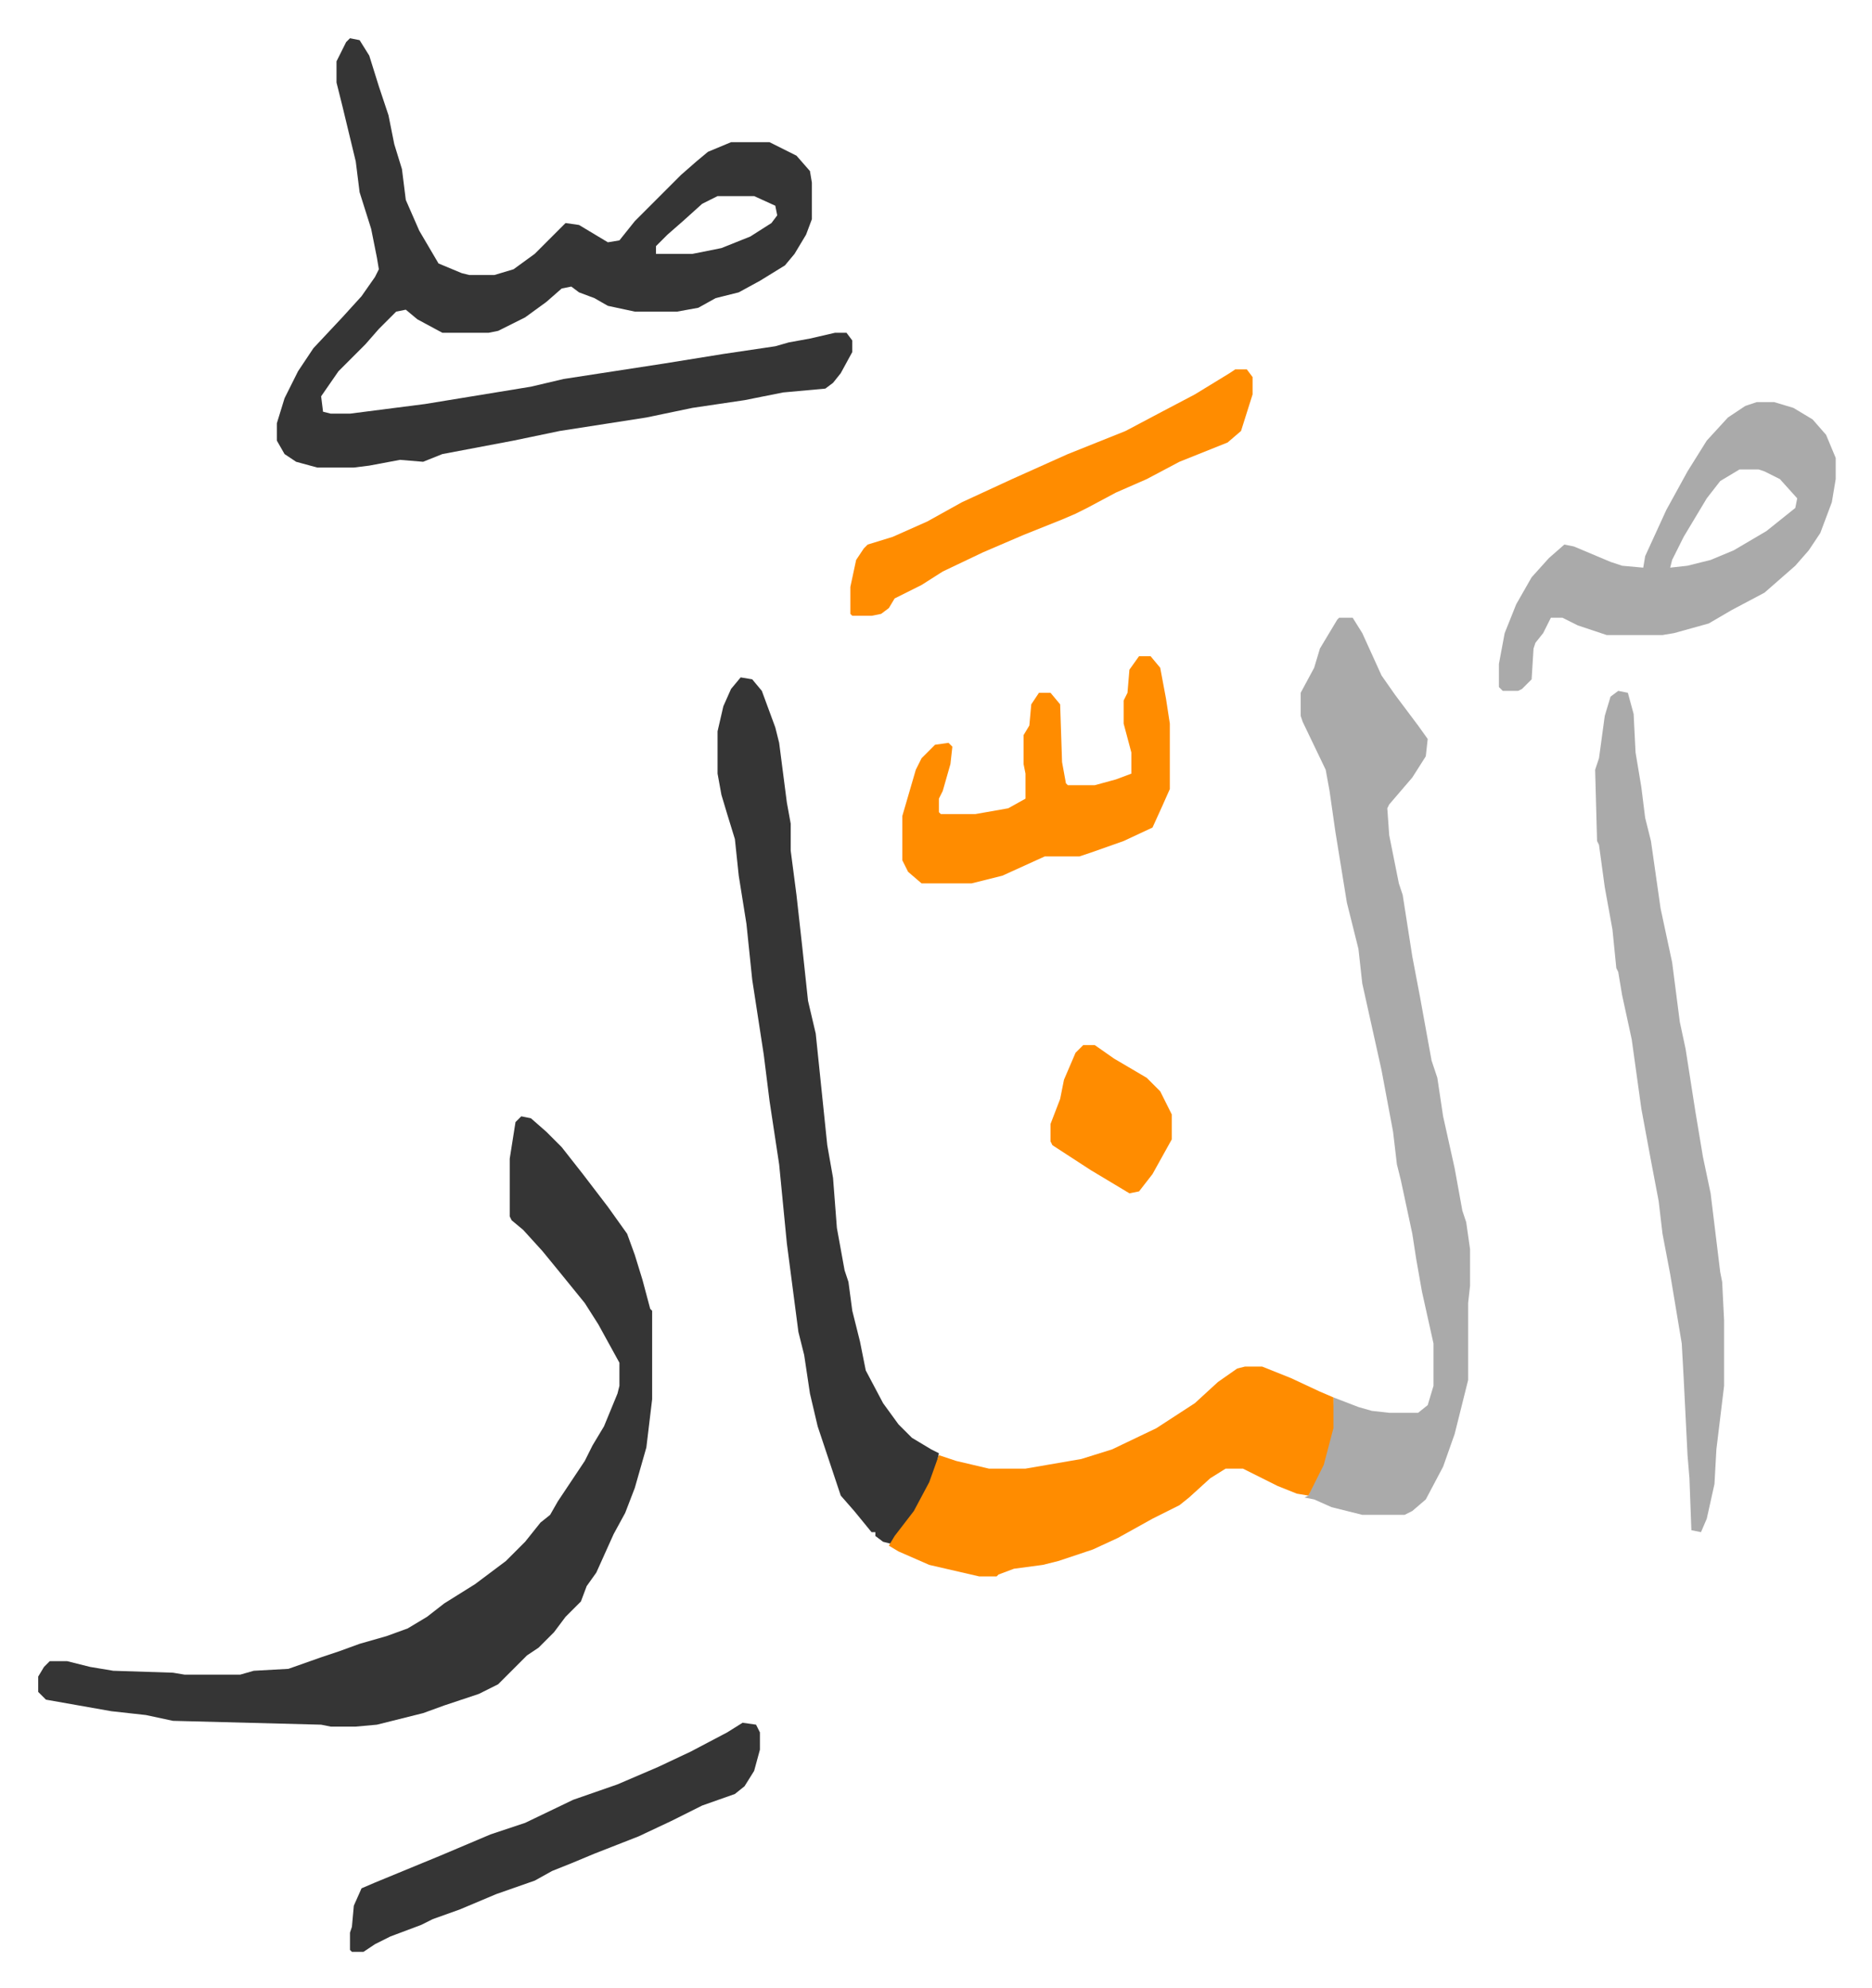 <svg xmlns="http://www.w3.org/2000/svg" role="img" viewBox="-19.86 162.14 972.72 1032.72"><path fill="#353535" id="rule_normal" d="M162 182l5 1 5 8 5 16 5 15 3 15 4 13 2 16 7 16 10 17 12 5 4 1h13l10-3 11-8 16-16 7 1 15 9 6-1 8-10 24-24 8-7 6-5 12-5h20l14 7 7 8 1 6v19l-3 8-6 10-5 6-13 8-11 6-12 3-9 5-11 2h-22l-14-3-7-4-8-3-4-3-5 1-8 7-11 8-14 7-5 1h-24l-13-7-6-5-5 1-9 9-7 8-14 14-9 13 1 8 4 1h10l39-5 55-9 17-4 52-8 31-5 27-4 7-2 11-2 13-3h6l3 4v6l-6 11-4 5-4 3-22 2-20 4-27 4-24 5-45 7-24 5-37 7-10 4-12-1-16 3-8 1h-19l-11-3-6-4-4-7v-9l4-13 7-14 8-12 15-16 10-11 7-10 2-4-1-6-3-15-6-19-2-16-7-29-3-12v-11l5-10zm191 82l-8 4-10 9-8 7-6 6v4h19l15-3 15-6 11-7 3-4-1-5-11-5zM251 742l5 1 8 7 8 8 11 14 13 17 10 14 4 11 4 13 4 15 1 1v46l-3 25-6 21-5 13-6 11-9 20-5 7-3 8-5 5-3 3-6 8-8 8-6 4-10 10-5 5-10 5-18 6-11 4-24 6-11 1h-13l-5-1-77-2-14-3-18-2-34-6-4-4v-8l3-5 3-3h9l12 3 12 2 31 1 6 1h29l7-2 18-1 17-6 9-3 11-4 14-4 11-4 10-6 9-7 16-10 16-12 10-10 8-10 5-4 4-7 8-12 6-9 4-8 6-10 7-17 1-4v-12l-11-20-7-11-13-16-9-11-10-11-6-5-1-2v-30l3-19z"/><path fill="#aaa" id="rule_hamzat_wasl" d="M676 483h7l5 8 10 22 7 10 12 16 5 7-1 9-7 11-12 14-1 2 1 14 5 25 2 6 5 32 4 21 6 33 3 9 3 20 6 27 4 22 2 6 2 14v19l-1 9v40l-7 28-6 17-9 17-7 6-4 2h-22l-16-4-9-4-5-1 2-1 2-5 6-14 4-16 1-16 13 5 7 2 9 1h15l5-4 3-10v-22l-6-27-3-17-2-13-6-28-2-8-2-17-6-32-6-27-4-18-2-18-6-24-6-37-3-21-2-11-12-25-1-3v-12l7-13 3-10 9-15z"/><path fill="#353535" id="rule_normal" d="M365 514l6 1 5 6 7 19 2 8 4 31 2 11v14l3 23 3 27 3 28 4 17 6 58 3 17 2 26 4 22 2 6 2 15 4 16 3 15 9 17 8 11 7 7 10 6 4 2-2 10-8 17-12 16-3 4-4-1-4-3v-2h-2l-9-11-7-8-12-36-4-17-3-20-3-12-6-46-4-41-5-33-3-24-6-39-3-29-4-25-2-19-4-13-3-10-2-11v-22l3-13 4-9z"/><path fill="#ff8c00" id="rule_ghunnah_2_wowels" d="M627 872h9l15 6 15 7 7 3v16l-5 19-8 16-6-1-10-4-16-8-2-1h-9l-8 5-11 10-5 4-14 7-18 10-13 6-18 6-8 2-15 2-8 3-1 1h-9l-26-6-16-7-5-3 3-5 10-13 8-15 5-14 9 3 17 4h19l29-5 16-5 23-11 20-13 12-11 10-7z"/><path fill="#aaa" id="rule_hamzat_wasl" d="M821 521l5 1 3 11 1 20 3 18 2 16 3 12 5 35 6 28 4 31 3 14 5 32 4 24 4 19 5 41 1 5 1 20v34l-4 33-1 18-4 18-3 7-5-1-1-27-1-12-2-40-1-18-6-36-4-21-2-17-4-21-5-27-5-36-5-23-2-12-1-2-2-20-4-22-3-22-1-2-1-37 2-6 3-22 3-10zm72-150h9l10 3 10 6 7 8 5 12v11l-2 12-6 16-6 9-7 8-8 7-8 7-17 9-12 7-18 5-6 1h-29l-15-5-8-4h-6l-4 8-4 5-1 3-1 16-5 5-2 1h-8l-2-2v-12l3-16 6-15 8-14 9-10 8-7 5 1 19 8 6 2 11 1 1-6 11-24 11-20 10-16 11-12 9-6zm-9 35l-10 6-7 9-12 20-6 12-1 4 9-1 12-3 12-5 17-10 10-8 5-4 1-5-9-10-8-4-3-1z"/><path fill="#ff8c00" id="rule_ghunnah_2_wowels" d="M572 503h6l5 6 3 16 2 13v34l-4 9-5 11-15 7-17 6-6 2h-18l-22 10-16 4h-26l-7-6-3-6v-23l7-24 3-6 7-7 7-1 2 2-1 9-4 14-2 4v7l1 1h18l17-3 9-5v-13l-1-5v-15l3-5 1-11 4-6h6l5 6 1 30 2 11 1 1h14l11-3 8-3v-11l-4-15v-12l2-4 1-12z"/><path fill="#353535" id="rule_normal" d="M366 1057l7 1 2 4v9l-3 11-5 8-5 4-17 6-16 8-17 8-23 9-12 5-10 4-9 5-20 7-19 8-14 5-6 3-16 6-8 4-6 4h-6l-1-1v-9l1-3 1-11 4-9 7-3 34-14 26-11 18-6 25-12 23-8 21-9 17-8 19-10z"/><path fill="#ff8c00" id="rule_ghunnah_2_wowels" d="M622 354h6l3 4v9l-6 19-7 6-25 10-17 9-16 7-15 8-6 3-7 3-20 8-21 9-21 10-11 7-14 7-3 5-4 3-5 1h-10l-1-1v-14l3-14 4-6 2-2 13-4 18-8 18-10 26-12 29-13 30-12 17-9 19-10 18-11zm-79 351h6l10 7 17 10 7 7 6 12v13l-10 18-7 9-5 1-20-12-20-13-1-2v-9l5-13 2-10 6-14z"/></svg>
